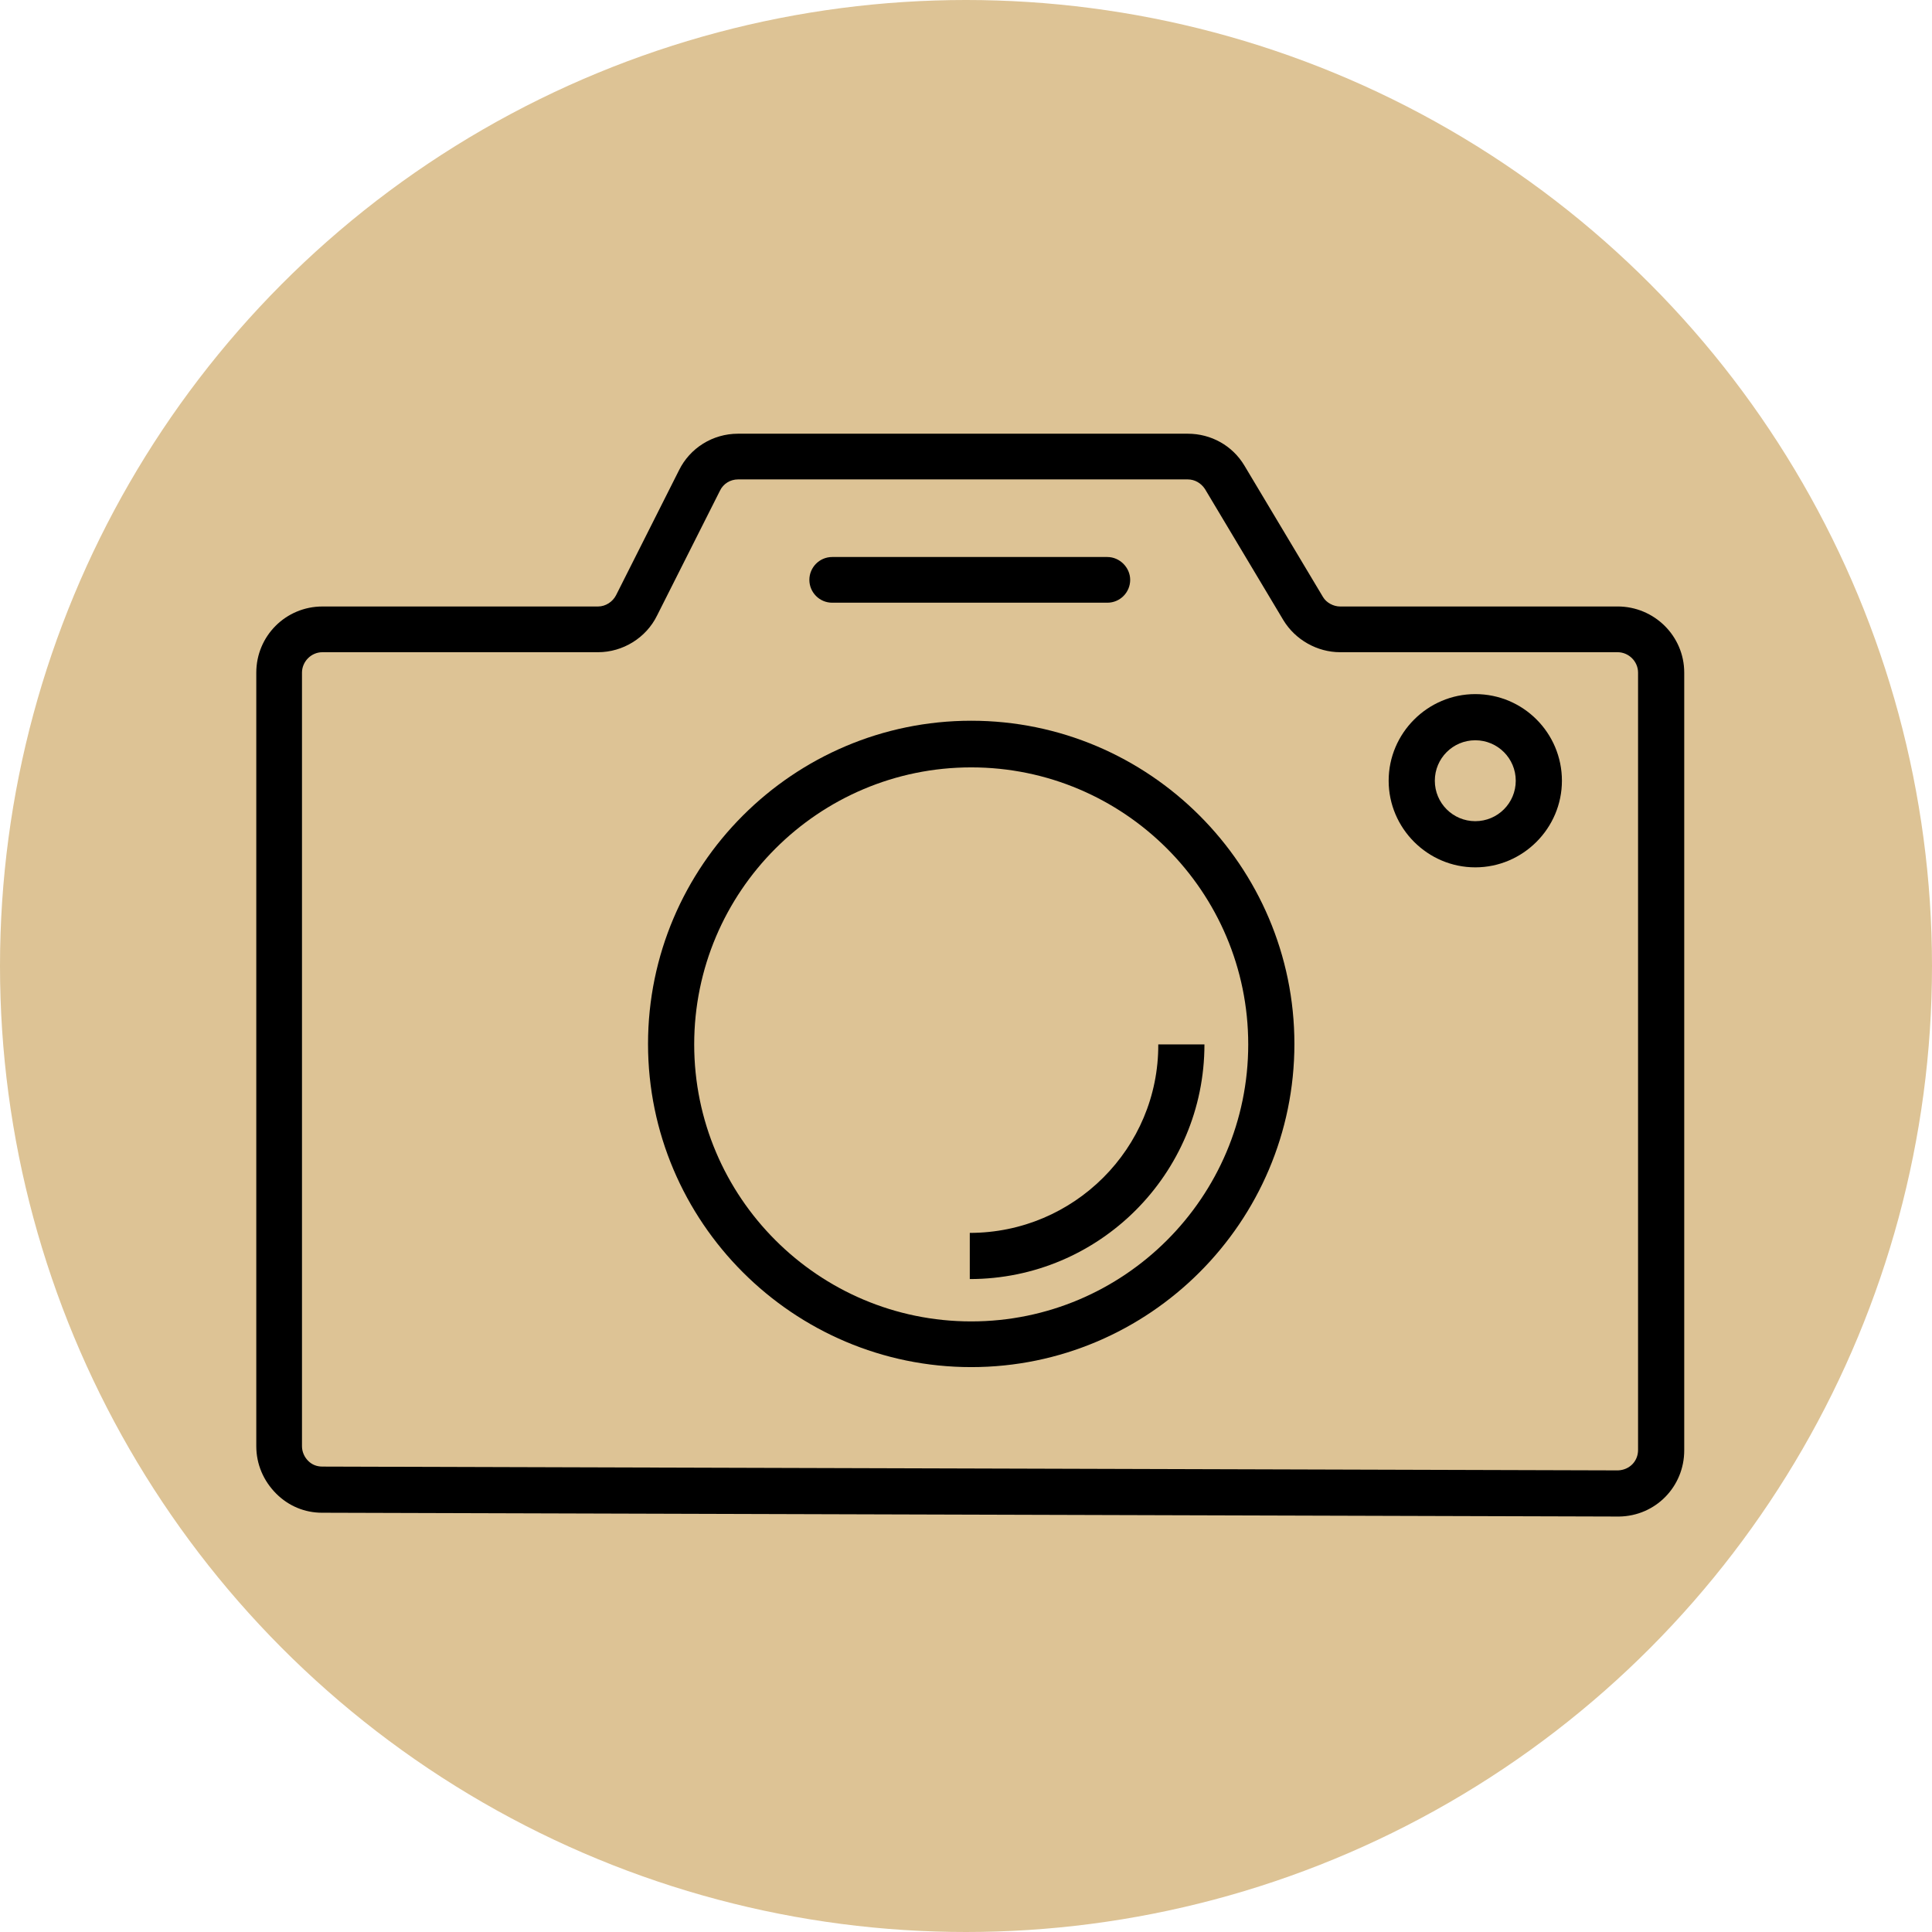 <svg xmlns="http://www.w3.org/2000/svg" xmlns:xlink="http://www.w3.org/1999/xlink" width="98px" height="98px" viewBox="0 0 98 98"><title>icon/V2 Copy 6 3</title><g id="HP" stroke="none" stroke-width="1" fill="none" fill-rule="evenodd"><g id="Albayt_G&#xE9;n&#xE9;rique_1" transform="translate(-253, -829)"><g id="Group-5-Copy" transform="translate(253, 807)"><g id="icon/V2-Copy-6" transform="translate(0, 22)"><circle id="Oval-Copy-2" fill="#DDC395" cx="49" cy="49" r="49"></circle><g id="noun-camera-1134525" transform="translate(13, 22)" fill="#000000" fill-rule="nonzero"><path d="M61.833,13.208 C59.419,13.208 57.439,15.188 57.439,17.602 C57.439,20.016 59.419,21.996 61.833,21.996 C64.248,21.996 66.228,20.016 66.228,17.602 C66.228,15.188 64.272,13.208 61.833,13.208 Z M61.833,19.654 C60.699,19.654 59.781,18.737 59.781,17.602 C59.781,16.467 60.699,15.55 61.833,15.55 C62.968,15.55 63.886,16.467 63.886,17.602 C63.886,18.737 62.968,19.654 61.833,19.654 Z" id="Shape"></path><path d="M36.265,14.559 C27.235,14.559 19.871,21.923 19.871,30.953 C19.871,39.983 27.235,47.346 36.265,47.346 C45.295,47.346 52.658,39.983 52.658,30.953 C52.658,21.923 45.295,14.559 36.265,14.559 L36.265,14.559 Z M36.265,45.028 C28.515,45.028 22.213,38.727 22.213,30.977 C22.213,23.226 28.515,16.925 36.265,16.925 C44.015,16.925 50.316,23.226 50.316,30.977 C50.316,38.727 44.015,45.028 36.265,45.028 Z" id="Shape"></path><path d="M69.052,8.764 L54.976,8.764 C54.638,8.764 54.276,8.571 54.107,8.281 L50.123,1.618 C49.519,0.604 48.433,0 47.25,0 L24.434,0 C23.154,0 21.995,0.724 21.44,1.859 L18.253,8.185 C18.084,8.523 17.722,8.764 17.335,8.764 L3.356,8.764 C1.497,8.764 0,10.261 0,12.12 L0,51.353 C0,52.27 0.362,53.116 1.014,53.768 C1.642,54.395 2.463,54.733 3.332,54.733 L3.404,54.733 L69.124,54.926 C70.983,54.902 72.432,53.405 72.432,51.57 L72.432,12.119 C72.432,10.26 70.911,8.763 69.052,8.763 L69.052,8.764 Z M70.09,51.547 C70.09,52.126 69.655,52.561 69.076,52.585 L3.356,52.392 C3.066,52.392 2.825,52.295 2.632,52.102 C2.439,51.909 2.318,51.643 2.318,51.354 L2.318,12.121 C2.318,11.565 2.777,11.083 3.356,11.083 L17.335,11.083 C18.591,11.083 19.774,10.358 20.329,9.223 L23.516,2.898 C23.685,2.536 24.047,2.318 24.434,2.318 L47.25,2.318 C47.612,2.318 47.926,2.512 48.119,2.801 L52.103,9.465 C52.706,10.455 53.817,11.083 54.976,11.083 L69.052,11.083 C69.607,11.083 70.09,11.541 70.09,12.121 L70.09,51.547 Z" id="Shape"></path><path d="M29.214,8.572 L43.169,8.572 C43.821,8.572 44.328,8.041 44.328,7.413 C44.328,6.786 43.797,6.254 43.169,6.254 L29.214,6.254 C28.562,6.254 28.055,6.786 28.055,7.413 C28.055,8.041 28.562,8.572 29.214,8.572 Z" id="Path"></path><path d="M36.192,40.538 L36.192,42.88 C42.759,42.88 48.095,37.544 48.095,30.977 L45.753,30.977 C45.777,36.241 41.48,40.538 36.192,40.538 L36.192,40.538 Z" id="Path"></path></g></g></g></g></g></svg>